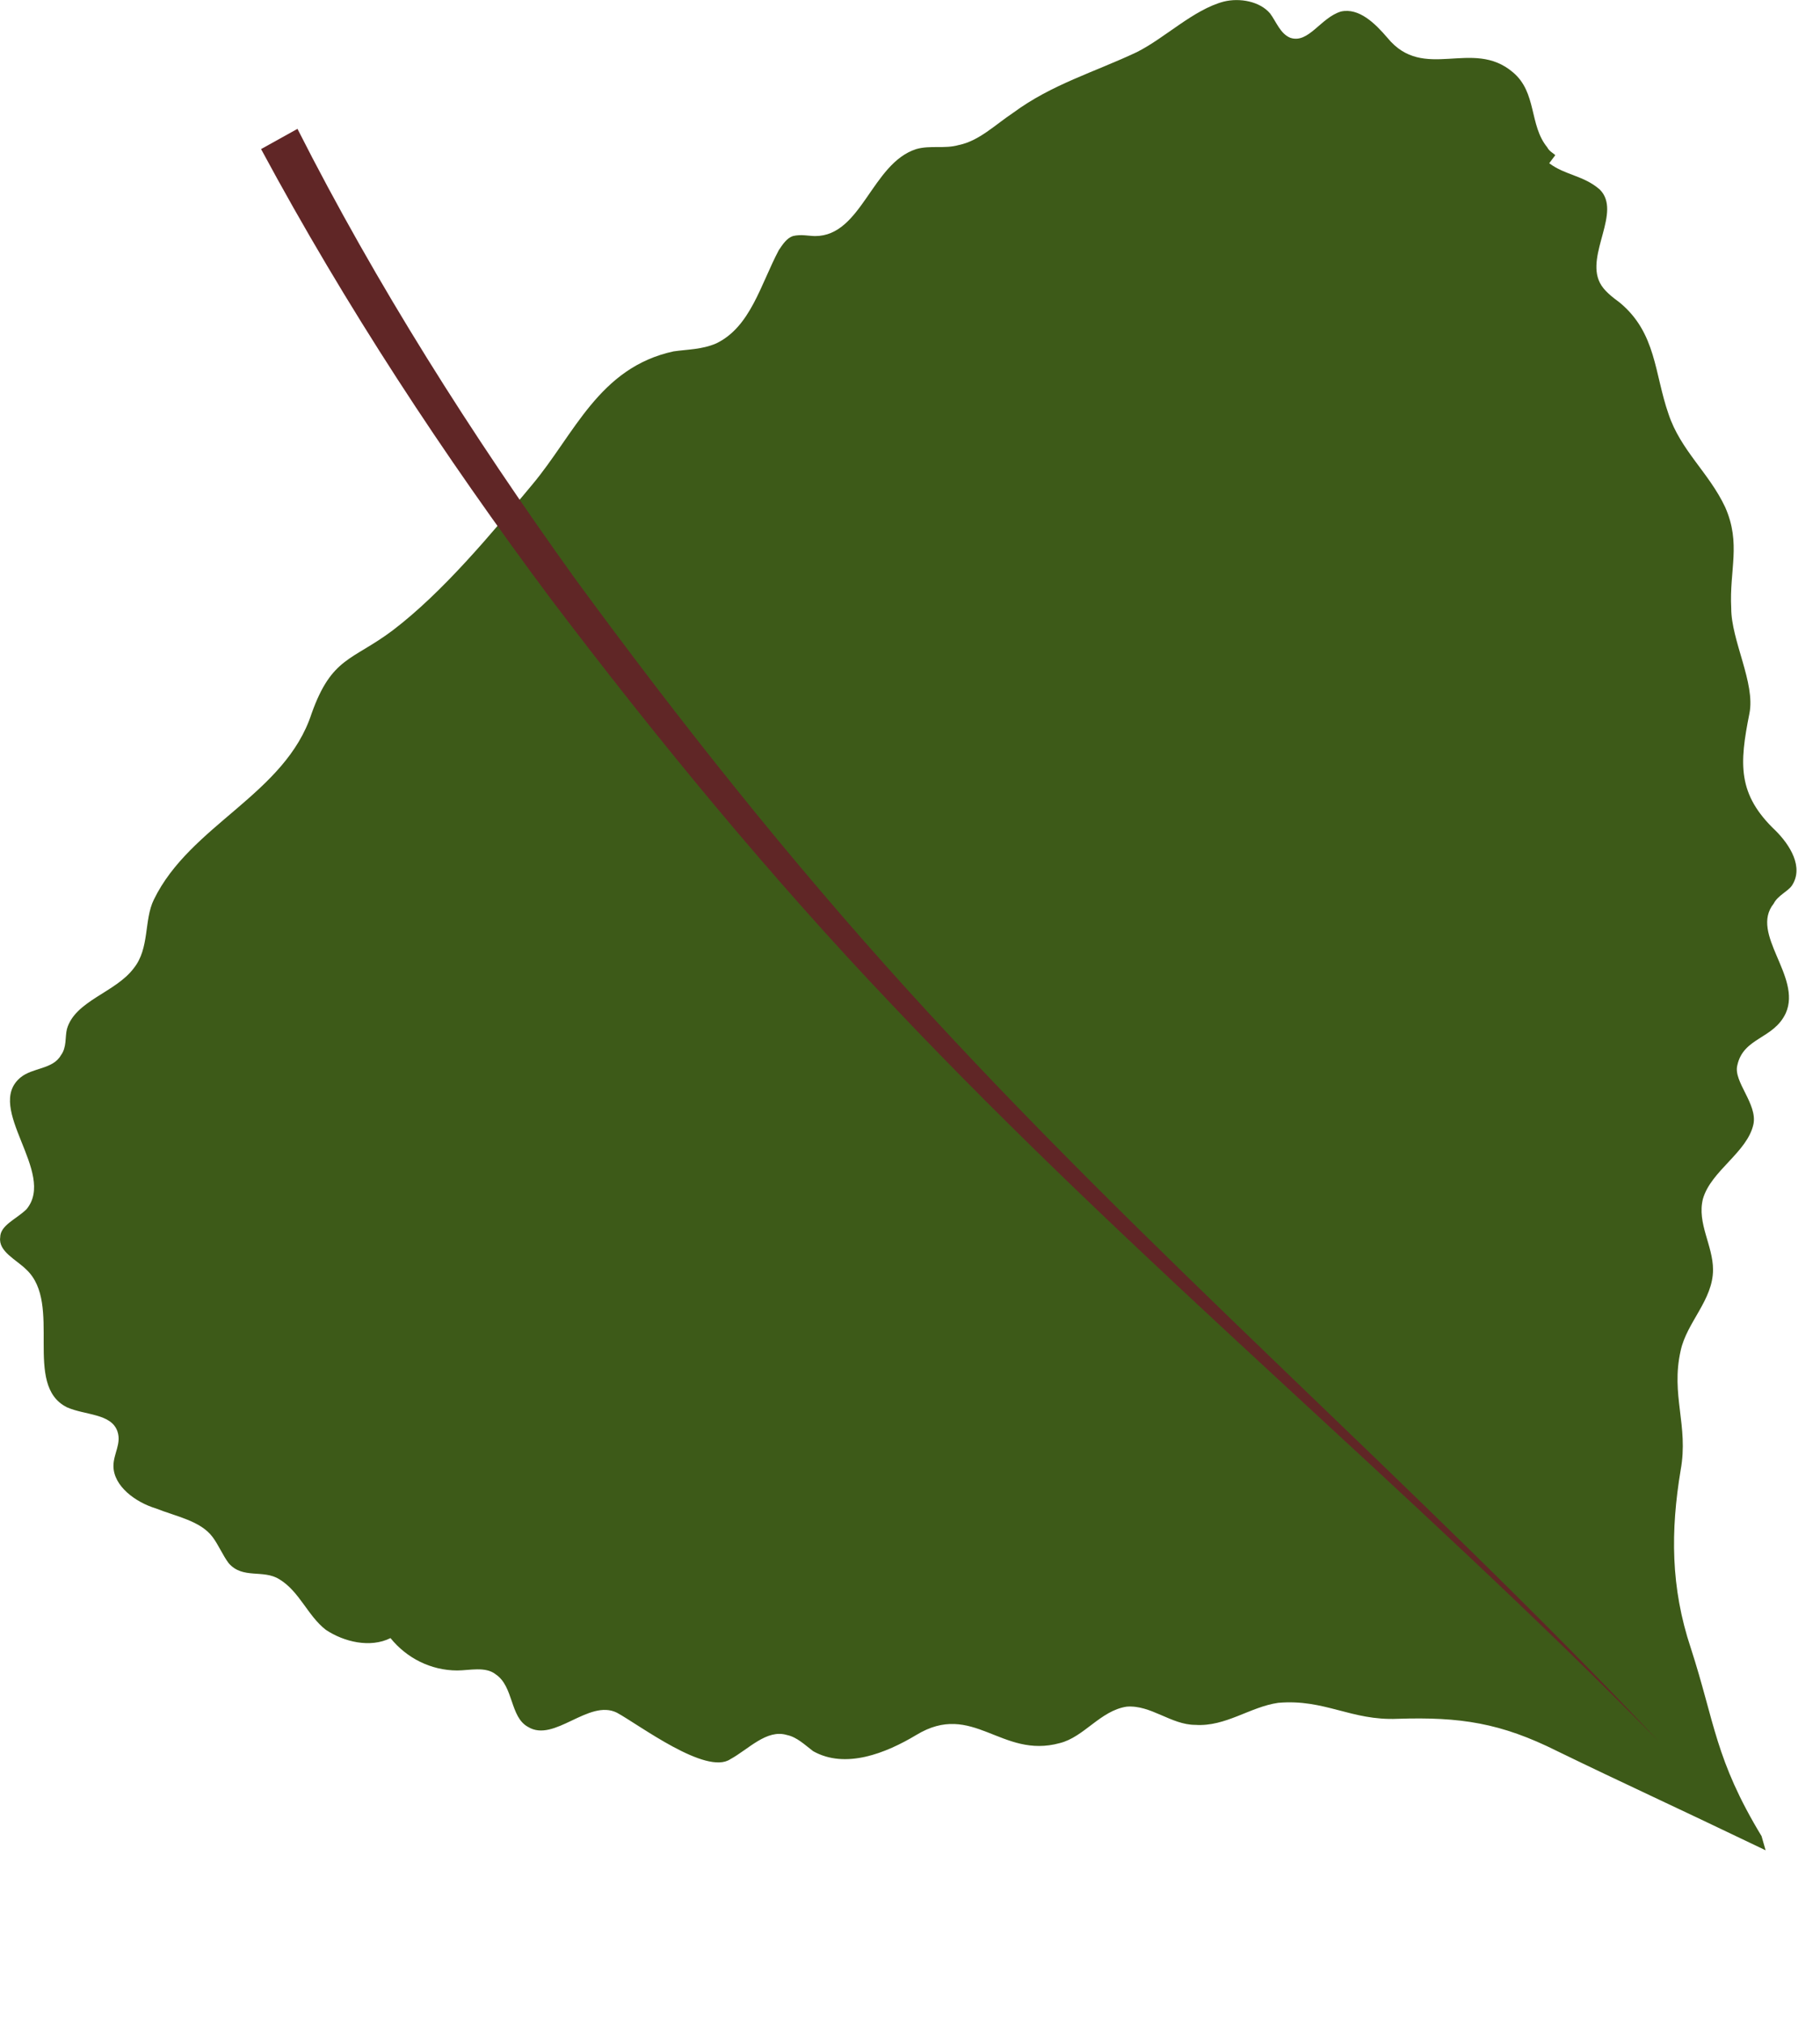 <svg width="9" height="10" viewBox="0 0 9 10" fill="none" xmlns="http://www.w3.org/2000/svg">
<path d="M7.661 0.807C7.741 0.867 7.831 0.867 7.911 0.937C8.021 1.047 7.841 1.257 7.911 1.397C7.931 1.437 7.971 1.467 8.011 1.497C8.191 1.647 8.181 1.847 8.251 2.047C8.311 2.227 8.451 2.337 8.531 2.507C8.611 2.688 8.551 2.817 8.561 3.007C8.561 3.167 8.681 3.377 8.651 3.527C8.601 3.777 8.591 3.927 8.781 4.107C8.851 4.177 8.921 4.287 8.861 4.378C8.841 4.407 8.791 4.427 8.771 4.467C8.651 4.617 8.911 4.827 8.831 5.008C8.771 5.138 8.621 5.127 8.591 5.267C8.571 5.347 8.691 5.457 8.671 5.557C8.641 5.697 8.461 5.787 8.421 5.927C8.391 6.047 8.471 6.157 8.471 6.277C8.471 6.427 8.341 6.537 8.311 6.677C8.261 6.897 8.351 7.047 8.311 7.267C8.261 7.567 8.261 7.847 8.361 8.147C8.481 8.517 8.481 8.697 8.711 9.077L8.731 9.147C8.231 8.907 8.051 8.827 7.701 8.657C7.421 8.517 7.221 8.487 6.911 8.497C6.681 8.507 6.551 8.398 6.321 8.418C6.181 8.438 6.061 8.537 5.911 8.527C5.791 8.527 5.691 8.427 5.571 8.437C5.441 8.457 5.361 8.587 5.241 8.617C4.951 8.697 4.811 8.407 4.531 8.577C4.381 8.667 4.181 8.747 4.021 8.657C3.981 8.627 3.941 8.587 3.891 8.577C3.791 8.547 3.701 8.648 3.611 8.697C3.491 8.777 3.161 8.527 3.051 8.467C2.911 8.397 2.741 8.617 2.611 8.537C2.521 8.488 2.541 8.337 2.451 8.277C2.401 8.237 2.321 8.258 2.261 8.258C2.131 8.258 2.011 8.197 1.931 8.098C1.831 8.148 1.701 8.117 1.611 8.057C1.521 7.987 1.481 7.867 1.381 7.807C1.301 7.757 1.201 7.808 1.131 7.728C1.101 7.688 1.081 7.638 1.051 7.598C0.991 7.518 0.871 7.497 0.771 7.457C0.671 7.427 0.561 7.347 0.561 7.247C0.561 7.187 0.601 7.137 0.581 7.077C0.551 6.987 0.421 6.997 0.331 6.957C0.111 6.847 0.311 6.447 0.131 6.277C0.081 6.227 -0.009 6.187 0.001 6.117C0.001 6.057 0.081 6.027 0.131 5.978C0.281 5.798 -0.079 5.477 0.101 5.327C0.161 5.277 0.261 5.287 0.301 5.217C0.331 5.177 0.321 5.127 0.331 5.087C0.371 4.947 0.571 4.907 0.661 4.787C0.741 4.688 0.711 4.548 0.761 4.447C0.941 4.077 1.411 3.927 1.541 3.527C1.641 3.247 1.741 3.267 1.941 3.117C2.191 2.927 2.431 2.637 2.631 2.397C2.841 2.147 2.961 1.817 3.331 1.737C3.401 1.727 3.471 1.728 3.541 1.698C3.711 1.617 3.761 1.407 3.851 1.237C3.871 1.207 3.891 1.177 3.921 1.167C3.961 1.157 4.001 1.167 4.031 1.167C4.261 1.167 4.311 0.807 4.531 0.737C4.601 0.717 4.671 0.737 4.741 0.717C4.841 0.697 4.921 0.617 5.011 0.557C5.201 0.417 5.411 0.357 5.621 0.258C5.761 0.188 5.901 0.048 6.051 0.008C6.131 -0.012 6.231 0.007 6.281 0.067C6.311 0.107 6.331 0.167 6.381 0.187C6.471 0.217 6.531 0.087 6.631 0.057C6.721 0.037 6.801 0.117 6.861 0.187C7.041 0.407 7.281 0.187 7.481 0.357C7.601 0.457 7.561 0.618 7.651 0.728C7.661 0.748 7.681 0.757 7.691 0.767L7.661 0.807Z" fill="#3D5A18"/>
<path d="M8.201 8.607C7.001 7.337 5.661 6.187 4.491 4.897C3.901 4.247 3.361 3.567 2.841 2.857C2.331 2.147 1.861 1.407 1.471 0.637L1.291 0.737C1.711 1.517 2.191 2.247 2.721 2.957C3.251 3.657 3.811 4.337 4.411 4.967C5.621 6.247 6.971 7.357 8.201 8.607Z" fill="#602626"/>
</svg>
